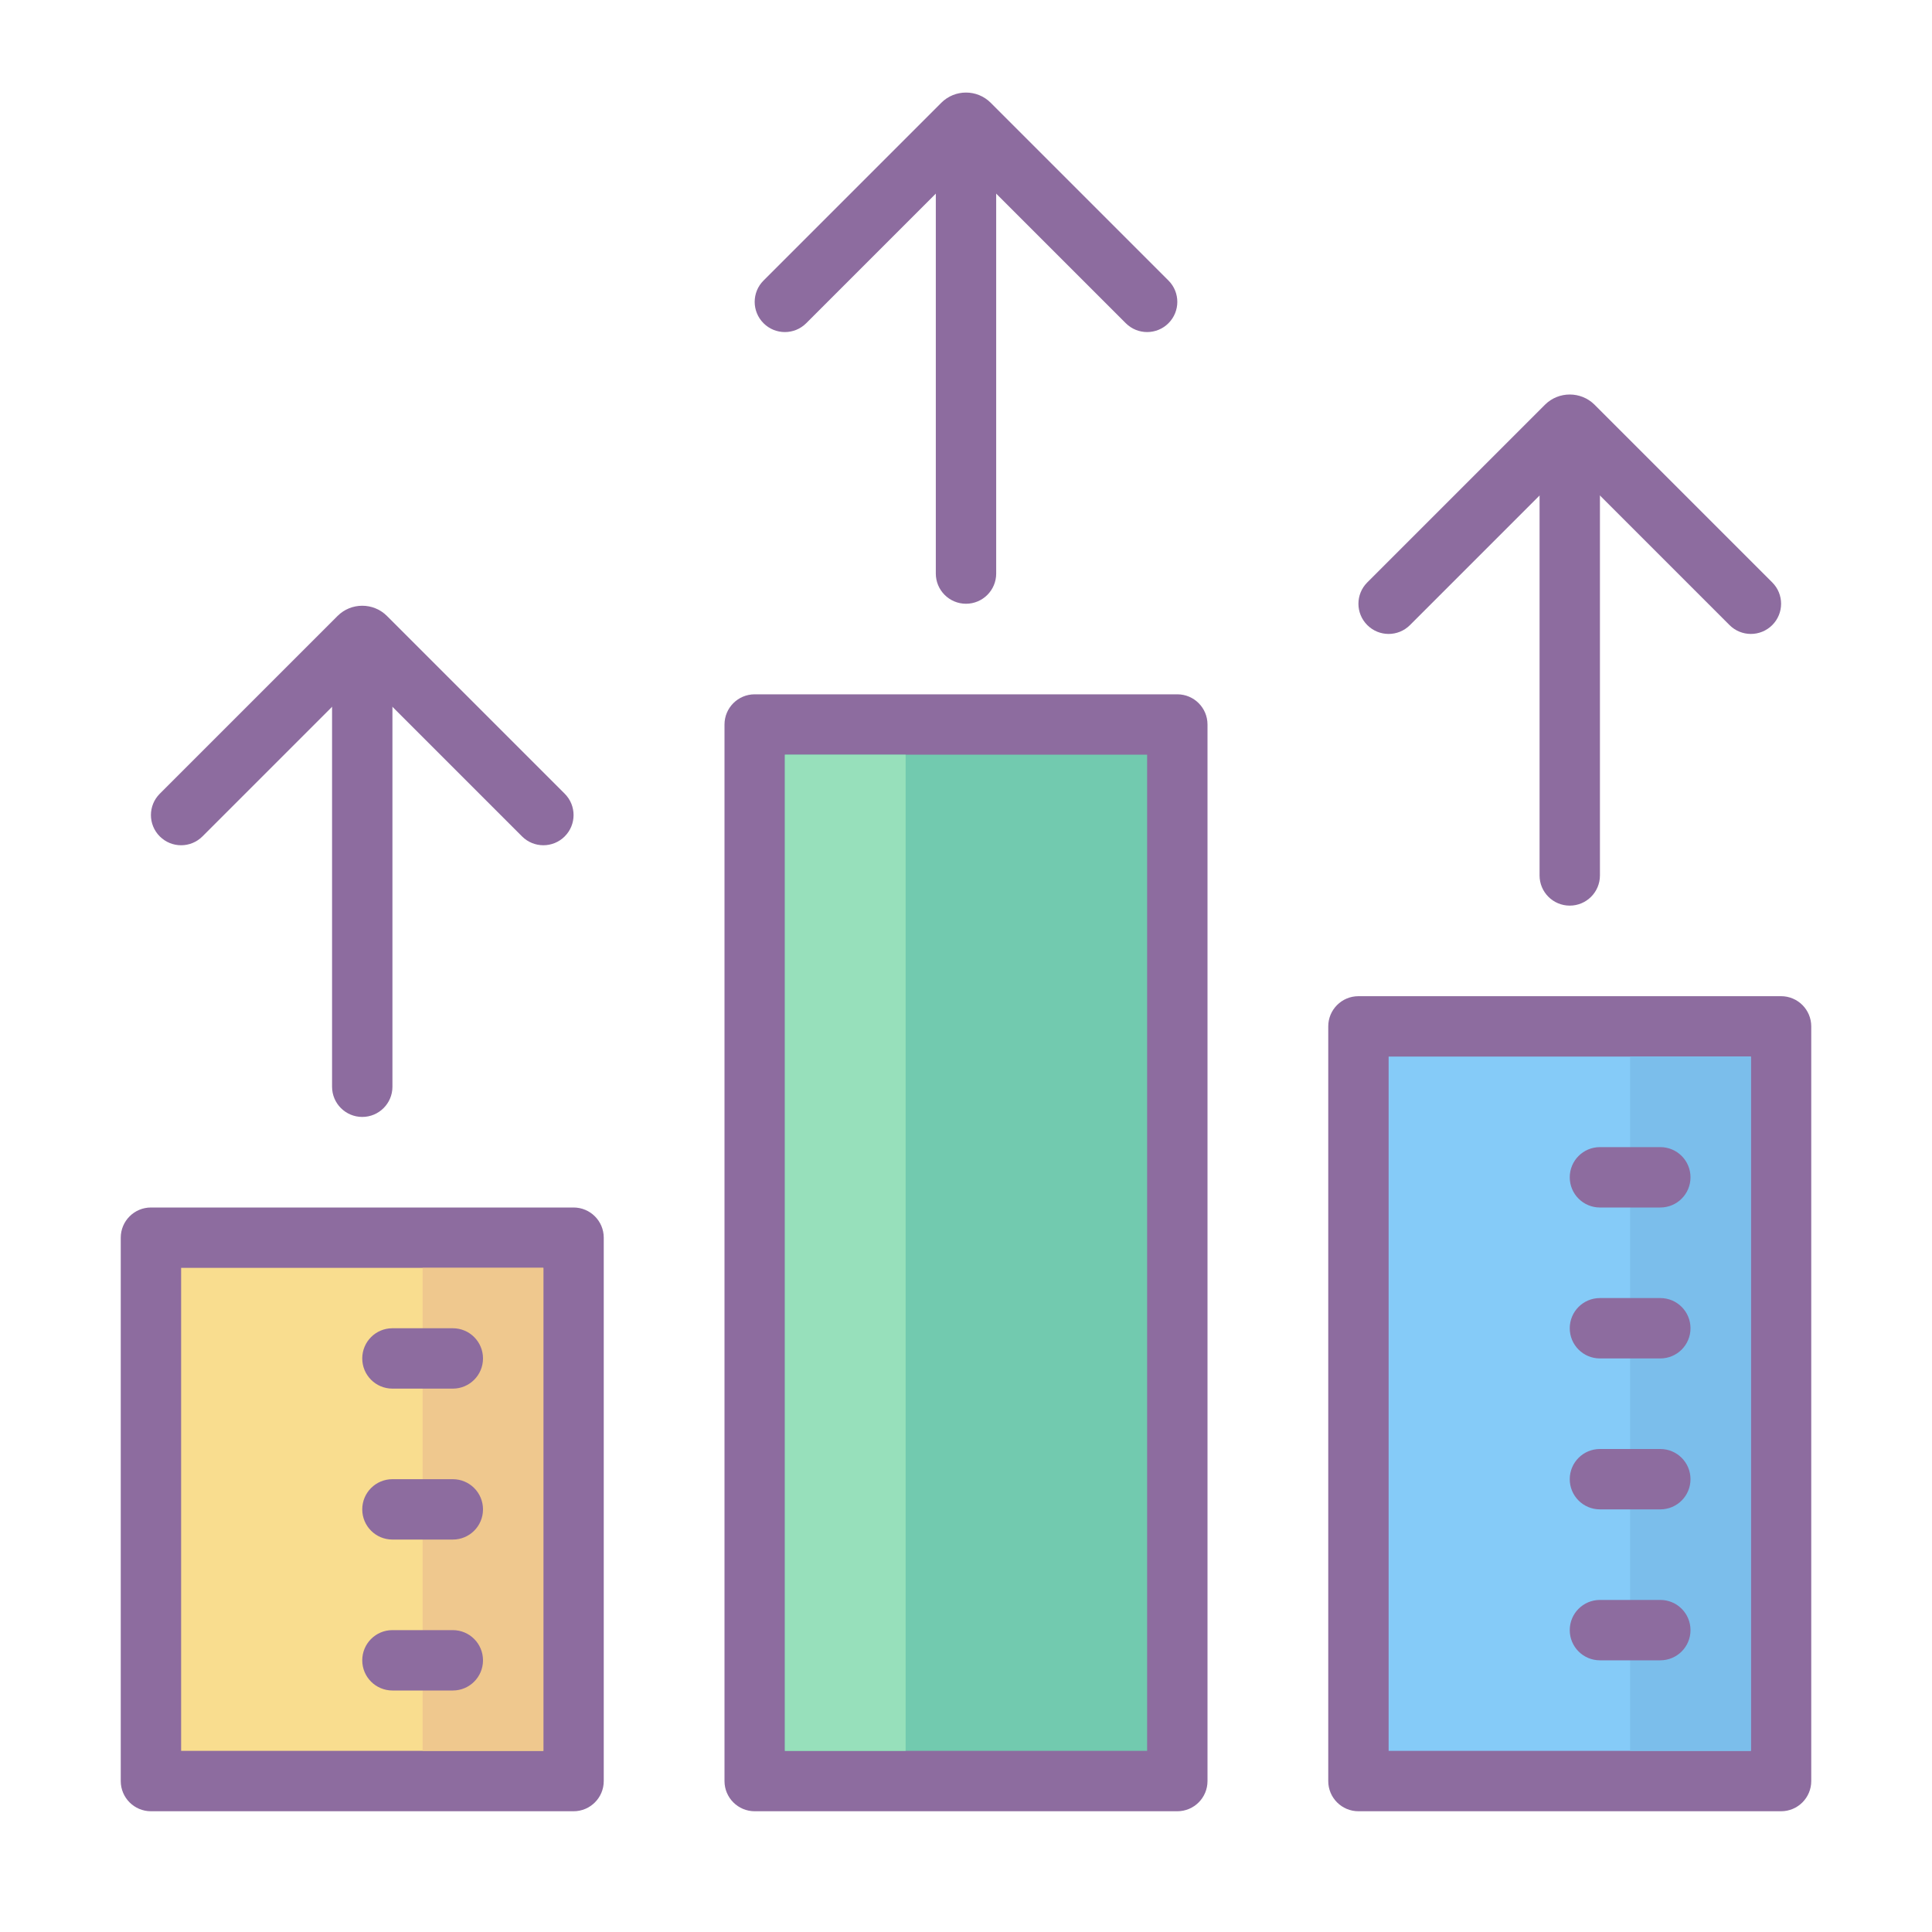 <svg xmlns="http://www.w3.org/2000/svg"  viewBox="0 0 64 64" width="64px" height="64px"><rect width="14" height="18" x="5" y="41" fill="#f9dd8f"/><rect width="14" height="25" x="45" y="34" fill="#85cbf8"/><rect width="14" height="35" x="25" y="24" fill="#72caaf"/><path fill="#8d6c9f" d="M19,60H5c-0.552,0-1-0.448-1-1V41c0-0.552,0.448-1,1-1h14c0.552,0,1,0.448,1,1v18 C20,59.552,19.552,60,19,60z M6,58h12V42H6V58z"/><path fill="#8d6c9f" d="M59,60H45c-0.553,0-1-0.448-1-1V34c0-0.552,0.447-1,1-1h14c0.553,0,1,0.448,1,1v25 C60,59.552,59.553,60,59,60z M46,58h12V35H46V58z"/><path fill="#8d6c9f" d="M39,60H25c-0.552,0-1-0.448-1-1V24c0-0.552,0.448-1,1-1h14c0.553,0,1,0.448,1,1v35 C40,59.552,39.553,60,39,60z M26,58h12V25H26V58z"/><path fill="#8d6c9f" d="M38,11c-0.256,0-0.512-0.098-0.707-0.293L32,5.414l-5.293,5.293c-0.391,0.391-1.023,0.391-1.414,0 s-0.391-1.023,0-1.414l5.888-5.888c0.451-0.452,1.187-0.452,1.638,0l5.888,5.888c0.391,0.391,0.391,1.023,0,1.414 C38.512,10.902,38.256,11,38,11z"/><path fill="#8d6c9f" d="M32,20c-0.552,0-1-0.448-1-1V5c0-0.552,0.448-1,1-1s1,0.448,1,1v14C33,19.552,32.552,20,32,20z"/><path fill="#8d6c9f" d="M58,21c-0.256,0-0.512-0.098-0.707-0.293L52,15.414l-5.293,5.293c-0.391,0.391-1.023,0.391-1.414,0 s-0.391-1.023,0-1.414l5.888-5.888c0.453-0.449,1.184-0.446,1.633-0.006l5.894,5.894c0.391,0.391,0.391,1.023,0,1.414 C58.512,20.902,58.256,21,58,21z"/><path fill="#8d6c9f" d="M52,30c-0.553,0-1-0.448-1-1V15c0-0.552,0.447-1,1-1s1,0.448,1,1v14C53,29.552,52.553,30,52,30z"/><path fill="#8d6c9f" d="M18,28c-0.256,0-0.512-0.098-0.707-0.293L12,22.414l-5.293,5.293c-0.391,0.391-1.023,0.391-1.414,0 s-0.391-1.023,0-1.414l5.888-5.888c0.451-0.452,1.187-0.452,1.638,0l5.888,5.888c0.391,0.391,0.391,1.023,0,1.414 C18.512,27.902,18.256,28,18,28z"/><path fill="#8d6c9f" d="M12,37c-0.552,0-1-0.448-1-1V22c0-0.552,0.448-1,1-1s1,0.448,1,1v14C13,36.552,12.552,37,12,37z"/><rect width="4" height="23" x="54" y="35" fill="#7bbeeb"/><rect width="4" height="16" x="14" y="42" fill="#efc88e"/><path fill="#8d6c9f" d="M56,49c0-0.553-0.447-1-1-1h-2c-0.553,0-1,0.447-1,1s0.447,1,1,1h2C55.553,50,56,49.553,56,49z"/><path fill="#8d6c9f" d="M56,54c0-0.553-0.447-1-1-1h-2c-0.553,0-1,0.447-1,1s0.447,1,1,1h2C55.553,55,56,54.553,56,54z"/><path fill="#8d6c9f" d="M56,44c0-0.553-0.447-1-1-1h-2c-0.553,0-1,0.447-1,1c0,0.553,0.447,1,1,1h2 C55.553,45,56,44.553,56,44z"/><path fill="#8d6c9f" d="M56,39c0-0.553-0.447-1-1-1h-2c-0.553,0-1,0.447-1,1c0,0.553,0.447,1,1,1h2 C55.553,40,56,39.553,56,39z"/><g><path fill="#8d6c9f" d="M16,45c0-0.553-0.447-1-1-1h-2c-0.553,0-1,0.447-1,1s0.447,1,1,1h2C15.553,46,16,45.553,16,45z"/><path fill="#8d6c9f" d="M16,50c0-0.553-0.447-1-1-1h-2c-0.553,0-1,0.447-1,1s0.447,1,1,1h2C15.553,51,16,50.553,16,50z"/><path fill="#8d6c9f" d="M16,55c0-0.553-0.447-1-1-1h-2c-0.553,0-1,0.447-1,1s0.447,1,1,1h2C15.553,56,16,55.553,16,55z"/></g><g><rect width="4" height="33" x="26" y="25" fill="#97e0bb"/></g></svg>
